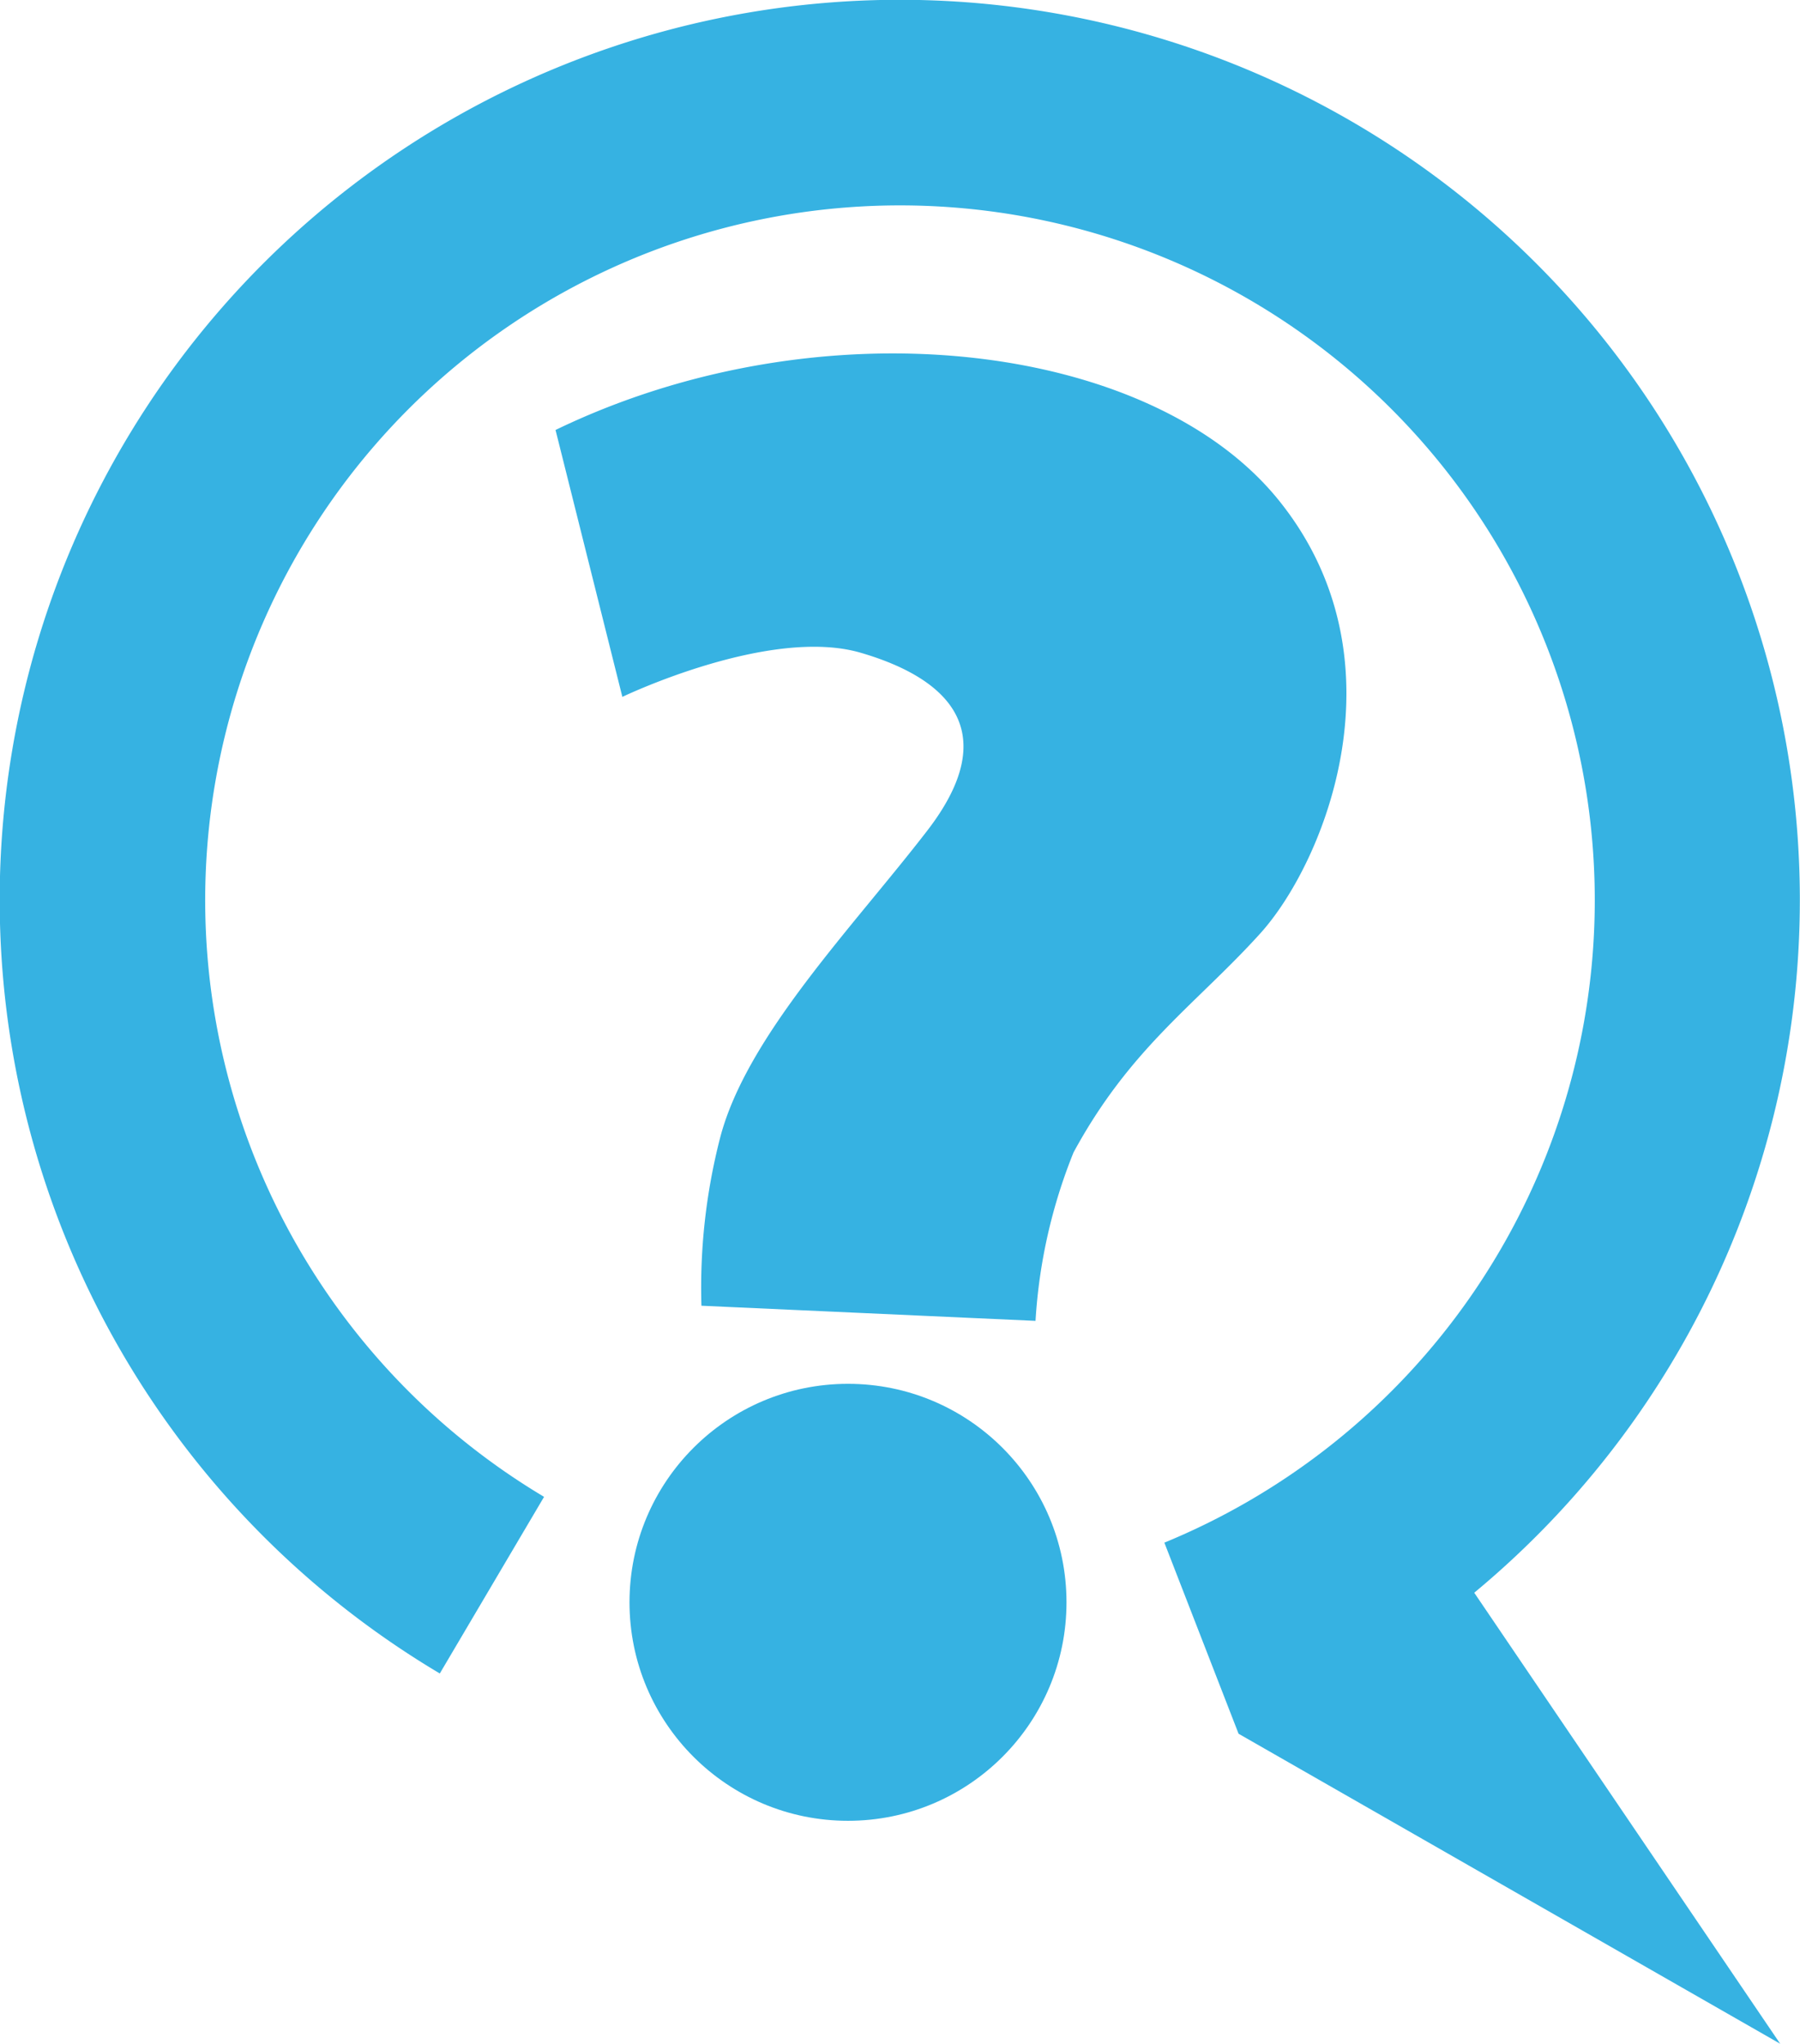 <svg xmlns="http://www.w3.org/2000/svg" width="45.796" height="52" viewBox="0 0 45.796 52">
  <g id="icon" transform="translate(-59.6)">
    <g id="Group_60777" data-name="Group 60777" transform="translate(59.6)">
      <path id="XMLID_48835_" d="M97.108,40.524,104.892,52l-13.78-7.888L89.224,39.25A17.677,17.677,0,1,0,73.4,38.059l.042.026L70.79,42.578c-.021-.01-.042-.026-.062-.036a22.9,22.9,0,1,1,26.38-2.018Z" transform="translate(-59.6)" fill="#36b2e2"/>
      <g id="XMLID_48603_" transform="translate(14.134 8.993)">
        <g id="Group_60775" data-name="Group 60775">
          <path id="Path_113920" data-name="Path 113920" d="M331.4,174.89l1.7,6.791s3.744-1.8,6.063-1.123,3.593,2.059,1.7,4.519-4.607,5.236-5.278,7.831a15.294,15.294,0,0,0-.473,4.264l8.5.385a13.612,13.612,0,0,1,.967-4.285c1.451-2.673,3.11-3.76,4.748-5.569s3.744-6.963.478-11.019S338.15,171.625,331.4,174.89Z" transform="translate(-331.4 -172.943)" fill="#36b2e2"/>
        </g>
      </g>
      <g id="XMLID_48372_" transform="translate(16.016 35.209)">
        <g id="Group_60776" data-name="Group 60776">
          <circle id="Ellipse_10503" data-name="Ellipse 10503" cx="5.559" cy="5.559" r="5.559" fill="#36b2e2"/>
        </g>
      </g>
    </g>
  </g>
</svg>
